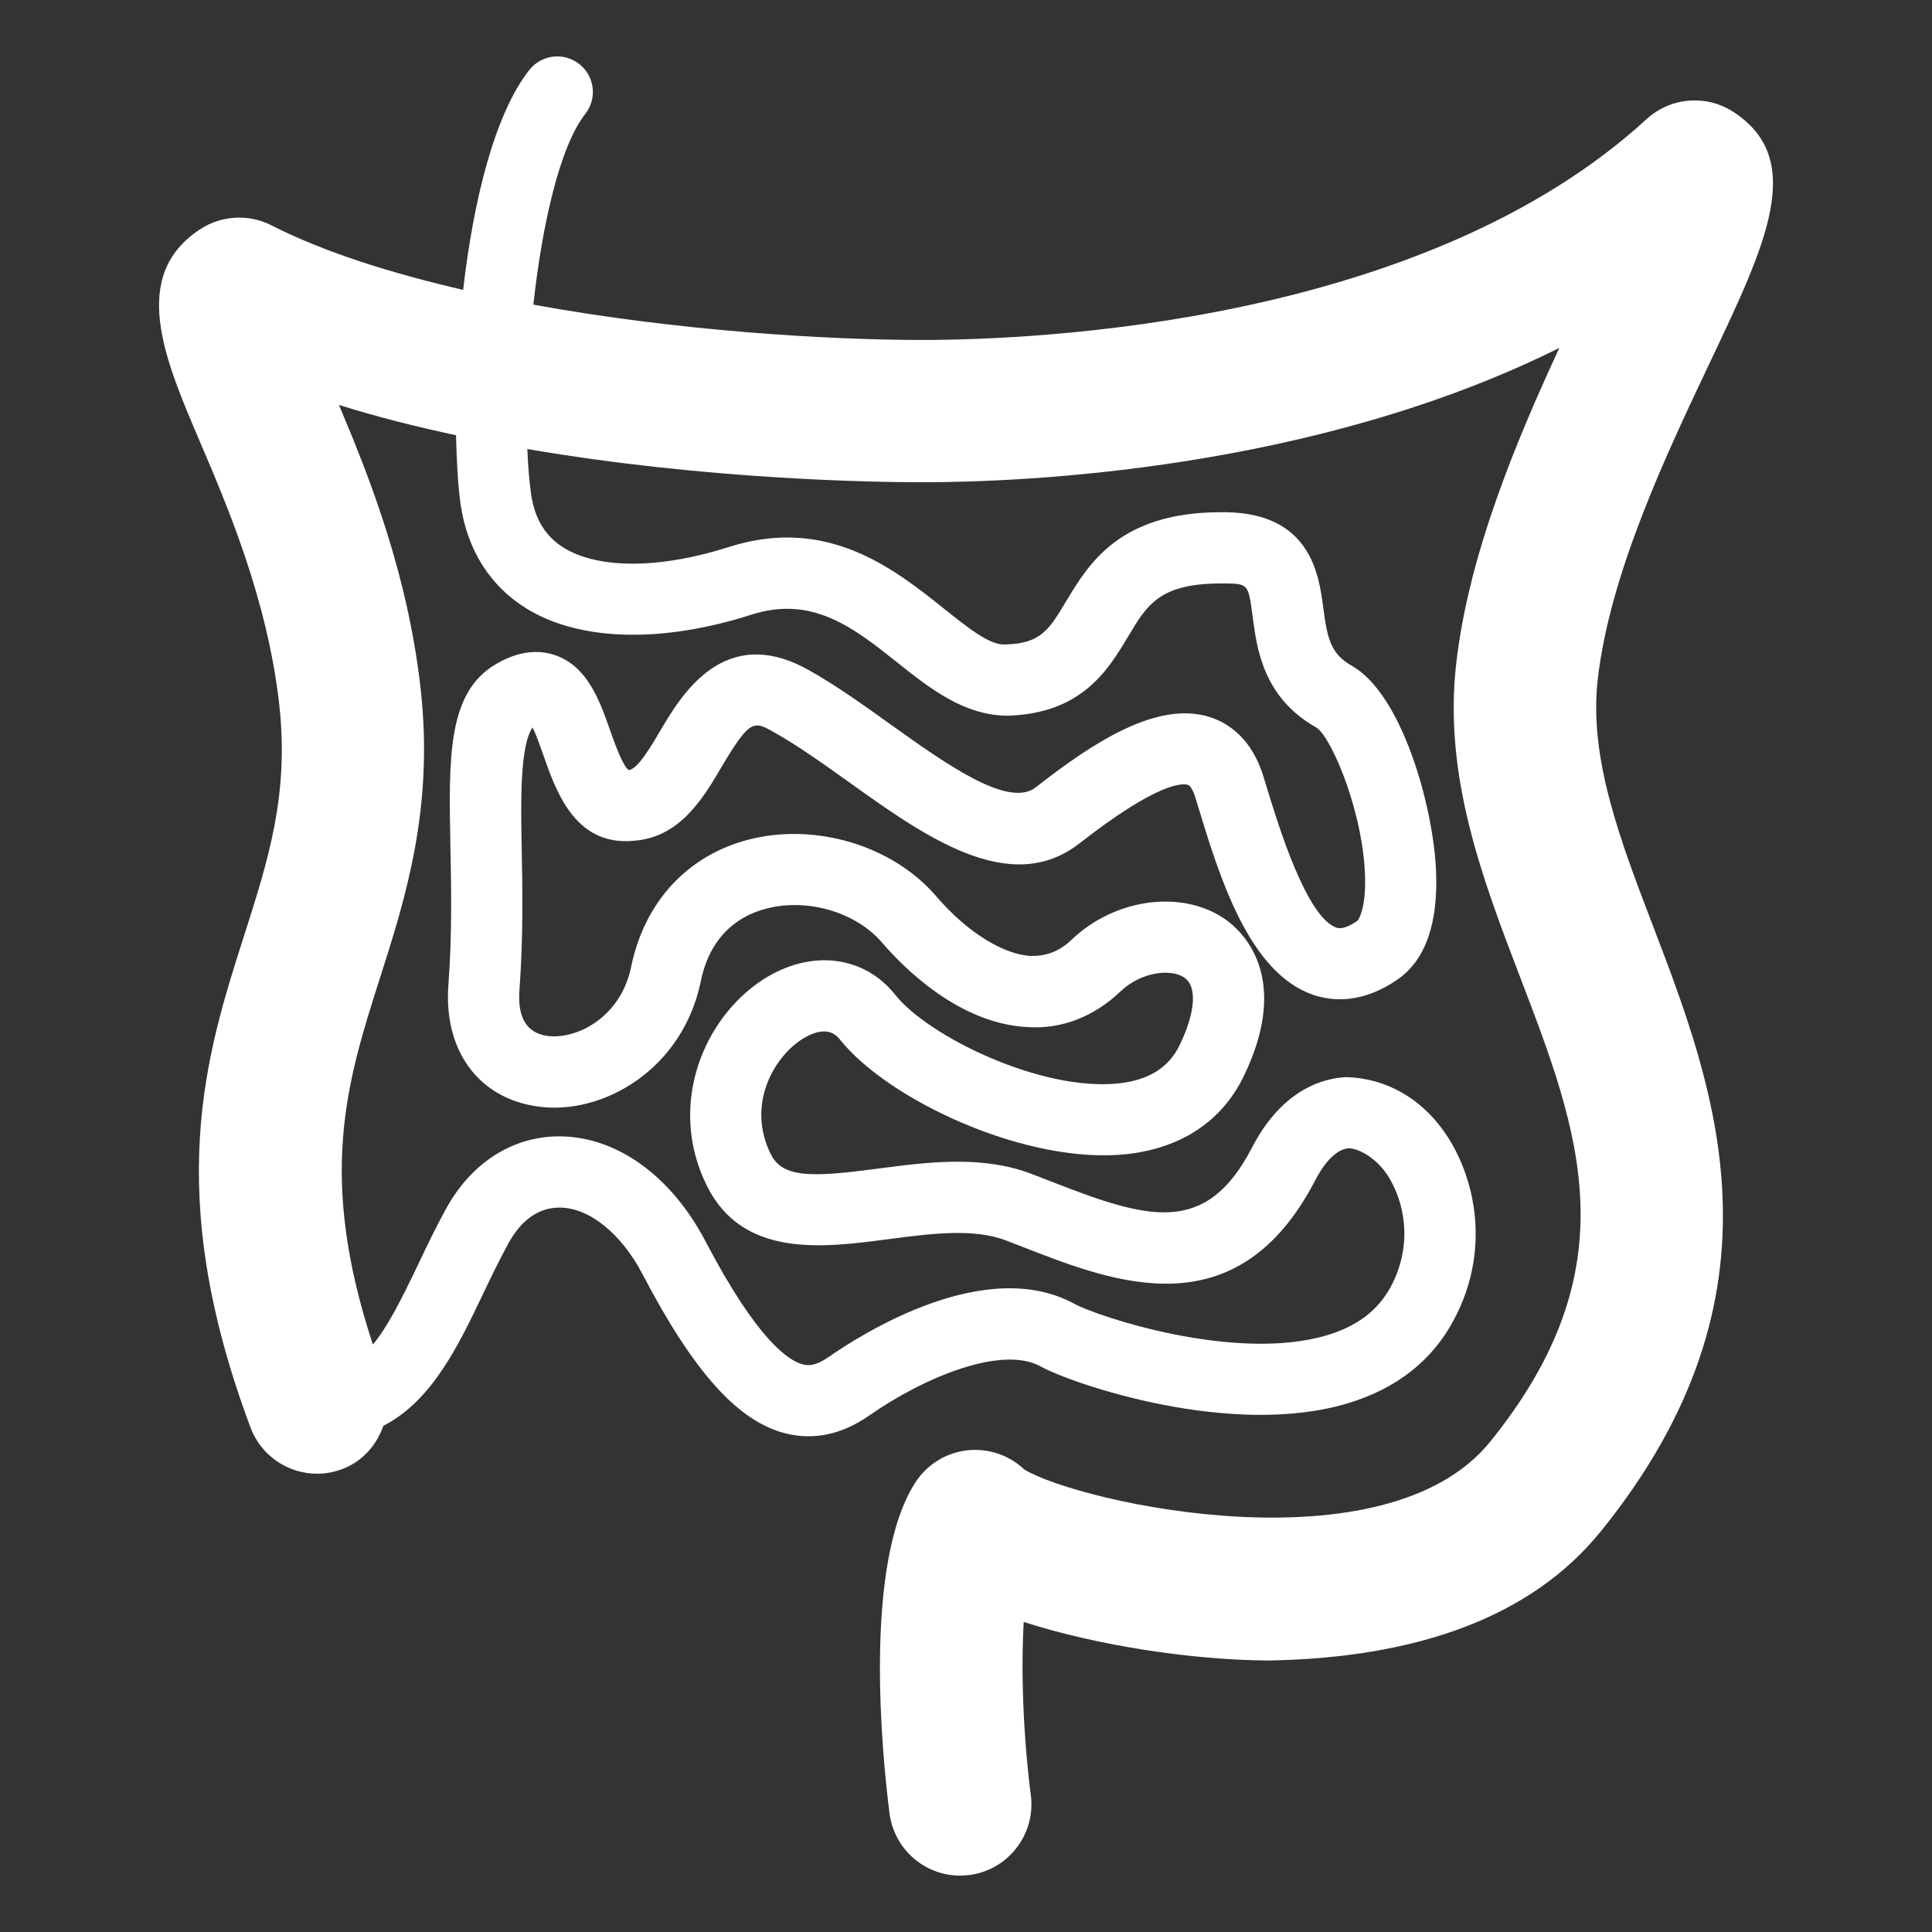 <?xml version="1.0" encoding="utf-8"?>
<!-- Generator: Adobe Illustrator 16.0.0, SVG Export Plug-In . SVG Version: 6.00 Build 0)  -->
<!DOCTYPE svg PUBLIC "-//W3C//DTD SVG 1.1//EN" "http://www.w3.org/Graphics/SVG/1.1/DTD/svg11.dtd">
<svg version="1.1" id="Layer_1" xmlns="http://www.w3.org/2000/svg" xmlns:xlink="http://www.w3.org/1999/xlink" x="0px" y="0px"
	 width="100px" height="100px" viewBox="0 0 100 100" enable-background="new 0 0 100 100" xml:space="preserve">
<rect x="0" y="0" width="100" height="100" fill="#333333" stroke="none"/>
<path fill="#FFFFFF" d="M82.697,35.179c0.626-5.492,3.533-11.624,5.869-16.547c2.857-6.024,4.923-10.378,1.165-12.833
	c-1.407-0.921-3.264-0.77-4.505,0.367c-11.567,10.609-31.628,11.43-37.501,11.43c-4.891,0-12.679-0.468-20.118-1.828
	c0.457-4.162,1.367-8.184,2.685-9.869c0.63-0.799,0.493-1.958-0.31-2.584c-0.802-0.633-1.958-0.49-2.588,0.31
	c-1.817,2.317-2.899,6.831-3.422,11.379c-3.667-0.85-7.133-1.922-9.918-3.339c-1.18-0.598-2.587-0.525-3.696,0.201
	c-3.674,2.412-1.839,6.708-0.065,10.869c1.494,3.491,3.537,8.277,4.154,13.676c0.533,4.679-0.551,8.062-1.803,11.985
	c-1.99,6.219-4.247,13.28,0.32,25.487c0.554,1.483,1.958,2.397,3.452,2.397c0.428,0,0.863-0.08,1.288-0.238
	c1.068-0.396,1.792-1.253,2.141-2.245c2.504-1.274,3.887-4.161,5.144-6.794c0.417-0.88,0.849-1.777,1.332-2.657
	c0.46-0.843,1.292-1.842,2.635-1.842c0.007,0,0.018,0,0.025,0c1.525,0.014,3.167,1.337,4.275,3.447
	c2.667,5.104,4.963,7.645,7.439,8.25c1.45,0.353,2.894,0.042,4.29-0.93c2.869-2.002,6.867-3.642,8.868-2.549
	c1.663,0.915,9.858,3.728,15.9,1.915c2.549-0.763,4.412-2.239,5.531-4.383c1.875-3.578,1.062-7.184-0.324-9.365
	c-1.311-2.051-3.244-3.08-5.269-3.138c-1.146,0.051-3.301,0.589-4.884,3.641c-2.394,4.622-5.381,3.729-10.448,1.742l-0.953-0.367
	c-2.571-0.993-5.432-0.611-7.951-0.281c-3.382,0.446-4.93,0.511-5.556-0.741c-1.285-2.576,0.172-5.038,1.619-5.959
	c0.59-0.368,1.404-0.677,1.939,0c2.505,3.16,9.696,6.514,14.865,5.952c2.836-0.317,4.934-1.714,6.06-4.046
	c2.459-5.089-0.057-7.449-0.885-8.054c-2.225-1.619-5.759-1.173-8.04,1.008c-0.641,0.612-1.311,0.842-2.084,0.835
	c-1.461-0.071-3.344-1.26-4.913-3.087c-2.25-2.627-6.244-3.83-9.709-2.937c-3.174,0.821-5.392,3.226-6.086,6.593
	c-0.544,2.643-2.854,3.765-4.326,3.57c-1.068-0.144-1.558-0.941-1.454-2.36c0.205-2.787,0.158-5.305,0.115-7.529
	c-0.04-2.087-0.101-5.146,0.568-6.082c0.184,0.382,0.389,0.964,0.529,1.36c0.62,1.756,1.58,4.786,4.661,4.512
	c2.422-0.145,3.639-2.203,4.614-3.865c1.45-2.447,1.659-2.339,2.674-1.764c1.237,0.692,2.595,1.663,3.907,2.599
	c3.905,2.792,8.329,5.966,11.923,3.16c4.064-3.174,5.327-3.117,5.618-3.024c0.118,0.037,0.267,0.295,0.377,0.655l0.145,0.475
	c1.104,3.62,2.617,8.574,5.938,9.731c0.982,0.338,2.541,0.482,4.376-0.785c1.452-1,2.12-2.908,1.998-5.657
	c-0.154-3.404-1.793-9.134-4.35-10.581c-1.123-0.626-1.282-1.461-1.487-3.009c-0.223-1.705-0.645-4.881-5.045-4.944
	c-0.079,0-0.154,0-0.231,0c-5.262,0-6.856,2.656-8.026,4.599c-0.877,1.468-1.316,2.202-3.142,2.245
	c-0.817,0.072-2.008-0.914-3.257-1.907c-2.523-2.008-5.978-4.757-11.056-3.139c-3.567,1.145-6.769,1.152-8.565,0.036
	c-0.938-0.583-1.486-1.482-1.677-2.75c-0.1-0.683-0.162-1.482-0.198-2.354c9.271,1.592,17.984,1.72,20.431,1.72
	c5.169,0,20.221-0.597,32.985-6.953c-2.216,4.787-4.692,10.675-5.337,16.332c-0.666,5.851,1.357,11.135,3.311,16.245
	c3.084,8.062,5.747,15.021-1.562,24.048c-5.421,6.681-21.202,3.167-24.098,1.433c-0.728-0.691-1.706-1.065-2.737-1.016
	c-1.188,0.058-2.27,0.69-2.915,1.691c-2.714,4.233-1.706,14.166-1.332,17.109c0.24,1.871,1.824,3.231,3.651,3.231
	c0.155,0,0.313-0.015,0.471-0.028c2.019-0.26,3.449-2.102,3.194-4.124c-0.4-3.131-0.516-6.521-0.368-8.976
	c3.765,1.209,8.673,1.973,12.704,1.994c7.702-0.138,13.594-2.274,17.156-6.673c9.986-12.33,5.955-22.854,2.722-31.319
	C83.855,43.479,82.237,39.239,82.697,35.179z M23.846,26.139c0.349,2.332,1.515,4.182,3.376,5.34
	c2.742,1.707,6.982,1.829,11.635,0.347c3.207-1.044,5.356,0.69,7.637,2.504c1.706,1.36,3.444,2.7,5.644,2.714
	c3.852-0.101,5.215-2.375,6.213-4.031c1.032-1.728,1.652-2.85,5.042-2.814c1.221,0.015,1.221,0.015,1.447,1.742
	c0.22,1.669,0.554,4.182,3.314,5.729c0.83,0.584,2.515,4.664,2.505,8.026c-0.008,1.404-0.335,1.922-0.421,1.979
	c-0.679,0.468-0.972,0.367-1.068,0.338c-1.555-0.547-3.005-5.297-3.624-7.327l-0.147-0.483c-0.62-2.022-1.86-2.799-2.797-3.094
	c-2.728-0.856-6.076,1.36-8.99,3.642c-1.417,1.109-4.657-1.217-7.516-3.254c-1.392-1-2.832-2.03-4.247-2.821
	c-4.369-2.44-6.586,1.31-7.651,3.109c-0.503,0.856-1.195,2.029-1.649,2.072c-0.317-0.194-0.745-1.417-0.975-2.072
	c-0.54-1.525-1.152-3.261-2.797-3.859c-0.972-0.345-2.03-0.195-3.139,0.468c-2.476,1.475-2.415,4.8-2.325,9.408
	c0.044,2.145,0.09,4.571-0.104,7.184c-0.252,3.39,1.562,5.86,4.618,6.284c3.335,0.482,7.5-1.887,8.446-6.478
	c0.518-2.52,2.134-3.441,3.4-3.764c2.124-0.555,4.639,0.187,5.985,1.764c1.076,1.252,3.962,4.197,7.529,4.369
	c1.766,0.122,3.452-0.547,4.815-1.851c1.059-1.007,2.627-1.202,3.326-0.69c0.64,0.468,0.54,1.8-0.267,3.469
	c-0.562,1.166-1.592,1.813-3.146,1.986c-4.049,0.432-9.887-2.455-11.571-4.578c-1.623-2.044-4.359-2.375-6.809-0.82
	c-3.092,1.965-5.035,6.515-2.938,10.718c1.868,3.728,6.011,3.188,9.336,2.75c2.192-0.288,4.456-0.591,6.147,0.064l0.933,0.361
	c4.646,1.812,11.023,4.318,15.062-3.478c0.312-0.604,0.96-1.626,1.772-1.662c0.562,0.051,1.423,0.54,1.998,1.439
	c0.831,1.31,1.313,3.491,0.169,5.68c-0.651,1.245-1.741,2.087-3.329,2.562c-4.775,1.425-11.956-1.007-13.061-1.619
	c-4.573-2.506-10.912,1.476-12.751,2.757c-0.655,0.454-1.047,0.446-1.31,0.373c-0.734-0.18-2.365-1.244-5.049-6.377
	c-1.768-3.375-4.575-5.398-7.508-5.428c-0.018,0-0.04,0-0.058,0c-2.422,0-4.556,1.367-5.866,3.757
	c-0.515,0.938-0.979,1.9-1.425,2.844c-0.921,1.93-1.619,3.297-2.357,4.175c-2.854-8.681-1.389-13.495,0.36-18.951
	c1.32-4.132,2.817-8.811,2.104-15.065c-0.669-5.866-2.615-10.825-4.221-14.619c1.968,0.62,4.009,1.13,6.06,1.569
	C23.638,23.908,23.706,25.175,23.846,26.139z"/>
</svg>
